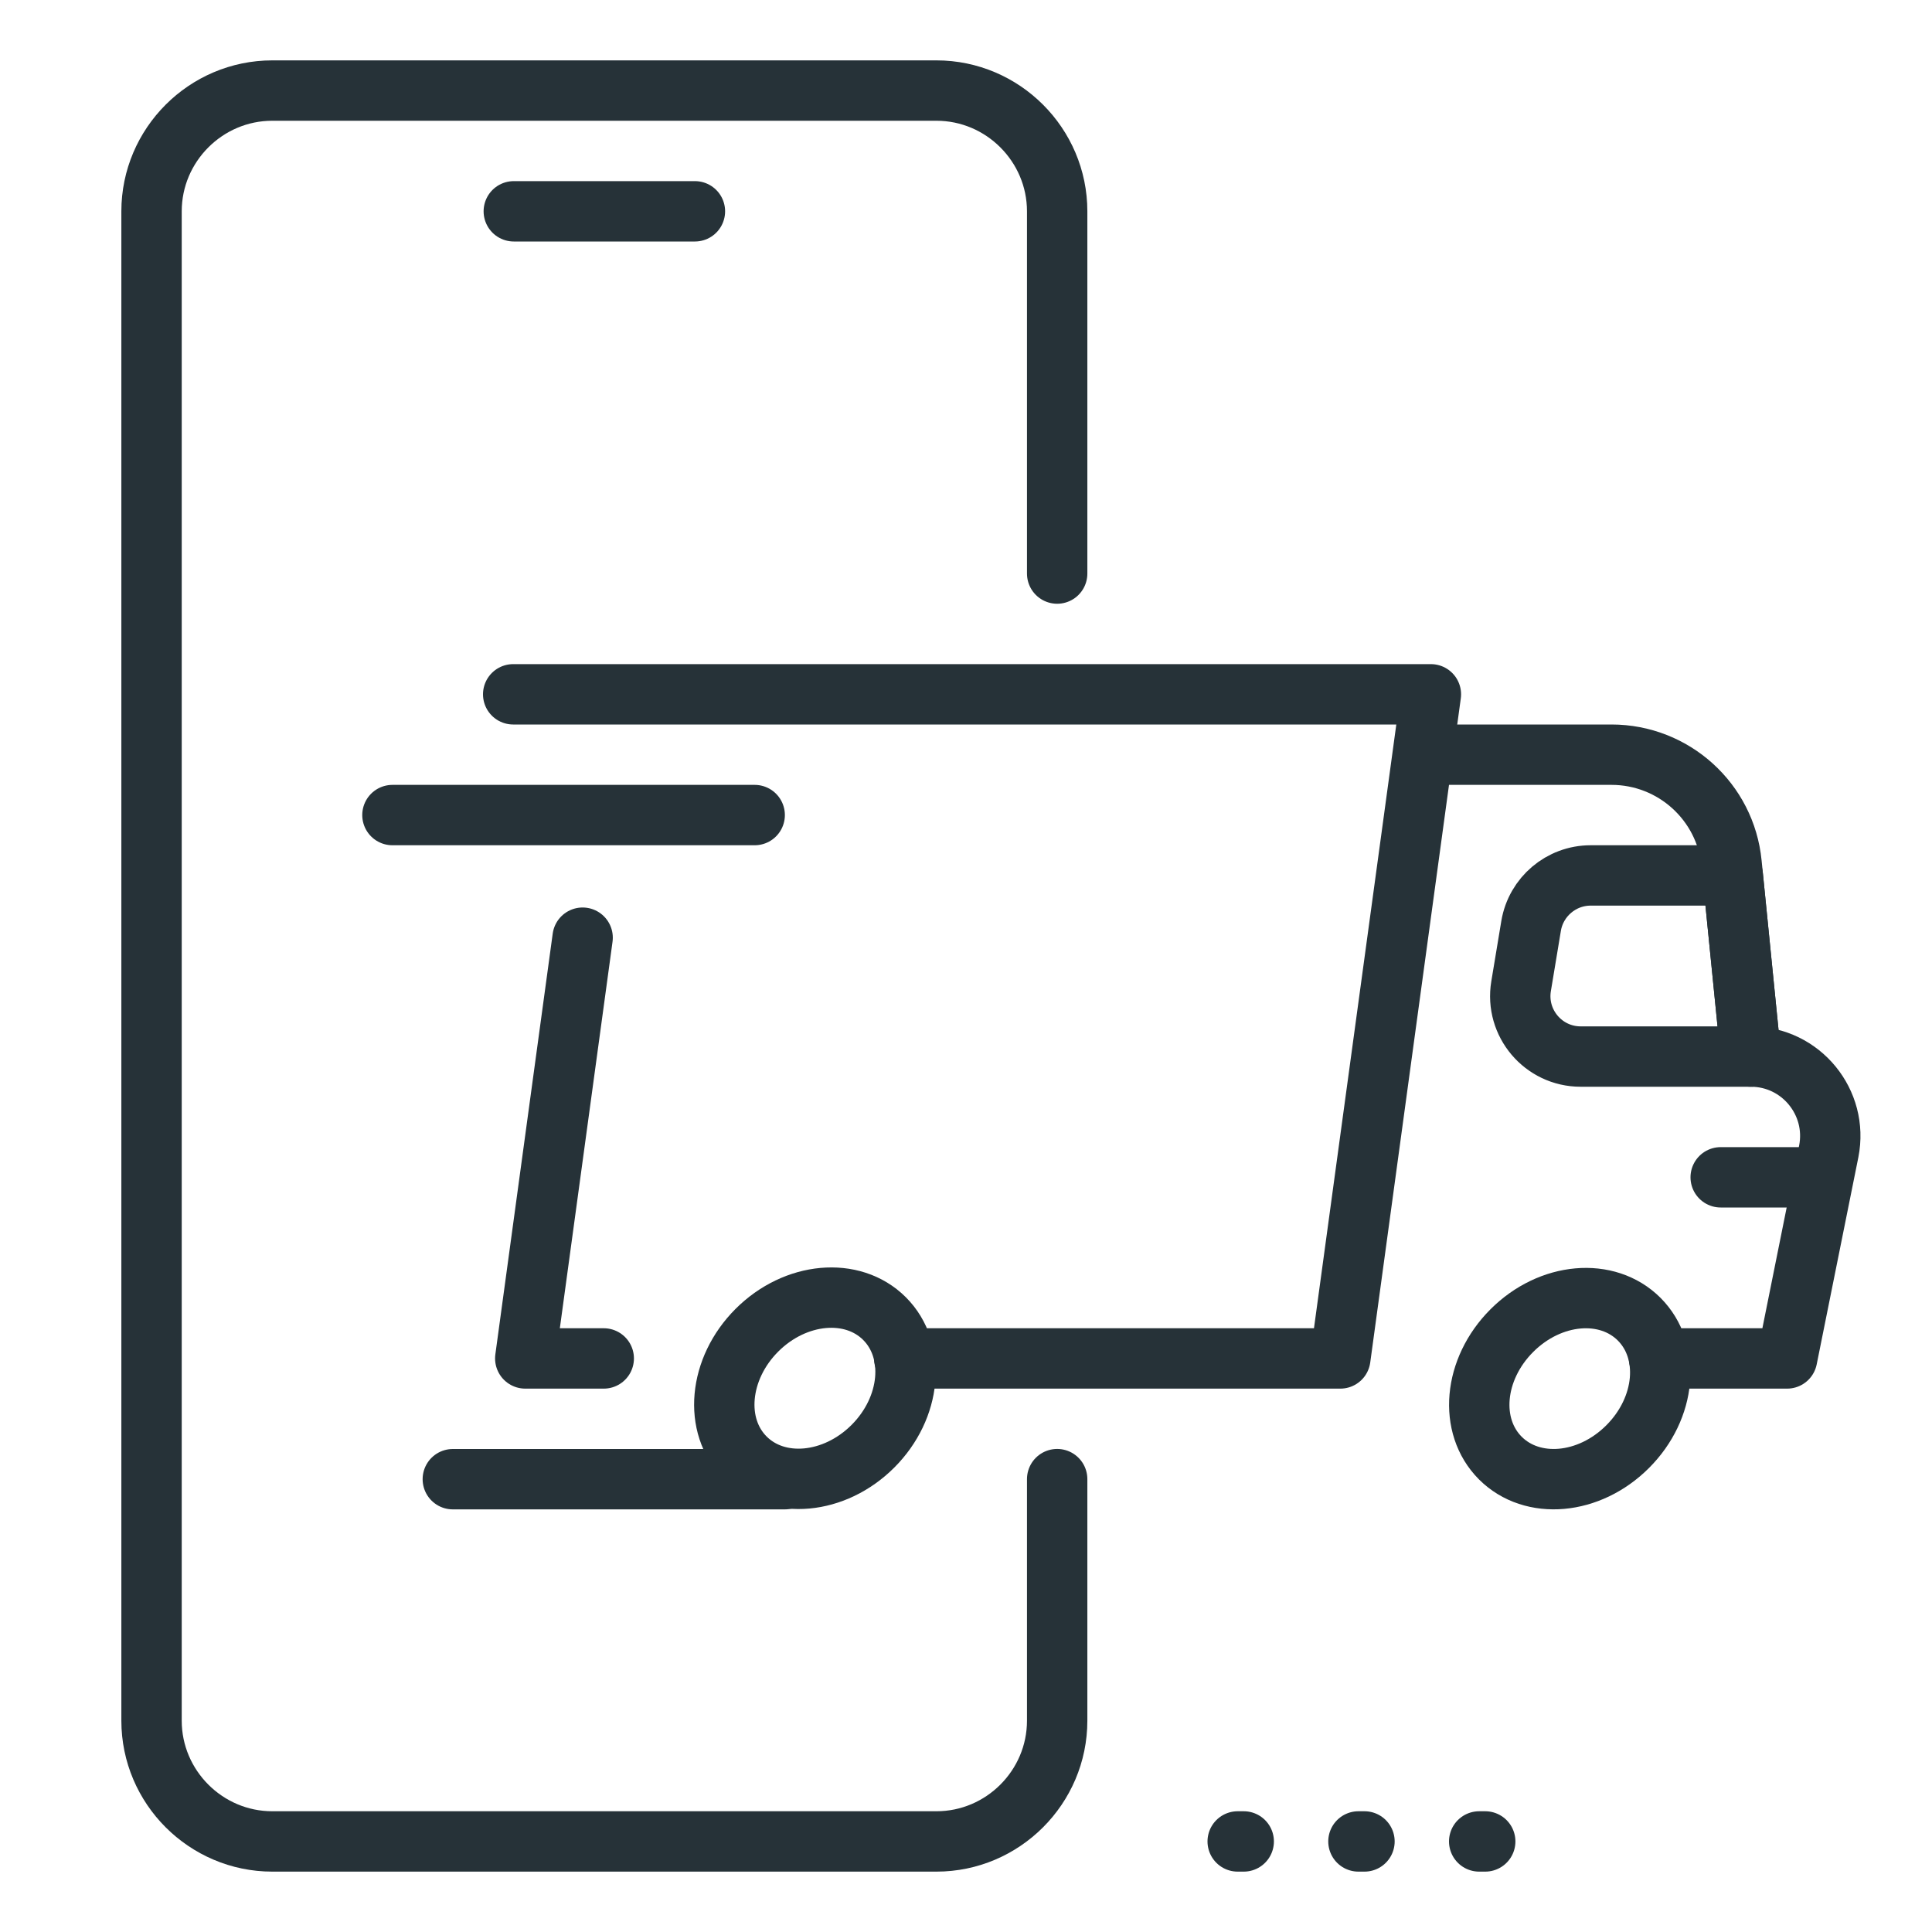 <?xml version="1.0" encoding="utf-8"?>
<!-- Generator: Adobe Illustrator 16.0.0, SVG Export Plug-In . SVG Version: 6.00 Build 0)  -->
<!DOCTYPE svg PUBLIC "-//W3C//DTD SVG 1.1//EN" "http://www.w3.org/Graphics/SVG/1.1/DTD/svg11.dtd">
<svg version="1.1" id="_x3C_Layer_x3E_" xmlns="http://www.w3.org/2000/svg" xmlns:xlink="http://www.w3.org/1999/xlink" x="0px"
	 y="0px" width="32px" height="32px" viewBox="0 0 32 32" enable-background="new 0 0 32 32" xml:space="preserve">
<g id="mobile_x2C__transportation_x2C__logistics_x2C__transport_x2C__delivery">
	<g id="XMLID_2606_">
		<g id="XMLID_2612_">
			
				<line id="XMLID_2614_" fill="none" stroke="#263238" stroke-linecap="round" stroke-linejoin="round" stroke-miterlimit="10" x1="8.51" y1="3.5" x2="11.51" y2="3.5"/>
			<path id="XMLID_2607_" fill="none" stroke="#263238" stroke-linecap="round" stroke-linejoin="round" stroke-miterlimit="10" d="
				M17.51,24.499V28.5c0,1.1-0.9,2-2,2h-11c-1.1,0-2-0.9-2-2v-25c0-1.1,0.9-2,2-2h11c1.1,0,2,0.9,2,2v6"/>
		</g>
		<g id="XMLID_2651_">
			
				<polyline id="XMLID_2661_" fill="none" stroke="#263238" stroke-linecap="round" stroke-linejoin="round" stroke-miterlimit="10" points="
				10,22.5 8.7,22.5 9.65,15.531 			"/>
			
				<line id="XMLID_2632_" fill="none" stroke="#263238" stroke-linecap="round" stroke-linejoin="round" stroke-miterlimit="10" x1="7.5" y1="24.5" x2="13" y2="24.5"/>
			
				<line id="XMLID_2660_" fill="none" stroke="#263238" stroke-linecap="round" stroke-linejoin="round" stroke-miterlimit="10" x1="6.5" y1="13.5" x2="12.5" y2="13.5"/>
			
				<polyline id="XMLID_2659_" fill="none" stroke="#263238" stroke-linecap="round" stroke-linejoin="round" stroke-miterlimit="10" points="
				8.5,11.5 23.7,11.5 22.2,22.5 14.977,22.5 			"/>
			<path id="XMLID_2658_" fill="none" stroke="#263238" stroke-linecap="round" stroke-linejoin="round" stroke-miterlimit="10" d="
				M27.48,22.5H29.6l0.69-3.43c0.16-0.81-0.46-1.57-1.29-1.57l-0.32-3.2c-0.1-1.02-0.96-1.8-1.989-1.8H23.6"/>
			<path id="XMLID_2657_" fill="none" stroke="#263238" stroke-miterlimit="10" d="M27.15,21.85c0.529,0.53,0.449,1.47-0.19,2.11
				s-1.58,0.72-2.11,0.19c-0.529-0.53-0.449-1.47,0.19-2.11S26.62,21.32,27.15,21.85z"/>
			
				<line id="XMLID_2653_" fill="none" stroke="#263238" stroke-linecap="round" stroke-linejoin="round" stroke-miterlimit="10" x1="28.5" y1="19.5" x2="30" y2="19.5"/>
			<path id="XMLID_2652_" fill="none" stroke="#263238" stroke-linecap="round" stroke-linejoin="round" stroke-miterlimit="10" d="
				M26.181,17.5H29l-0.3-3h-2.354c-0.488,0-0.905,0.354-0.986,0.835l-0.166,1C25.093,16.945,25.563,17.5,26.181,17.5z"/>
			
				<ellipse id="XMLID_2663_" transform="matrix(0.707 -0.707 0.707 0.707 -12.308 16.277)" fill="none" stroke="#263238" stroke-linecap="round" stroke-linejoin="round" stroke-miterlimit="10" cx="13.5" cy="23" rx="1.631" ry="1.359"/>
		</g>
		<g id="XMLID_2572_">
			
				<line id="XMLID_2578_" fill="none" stroke="#263238" stroke-linecap="round" stroke-linejoin="round" stroke-miterlimit="10" x1="20.6" y1="30.5" x2="20.5" y2="30.5"/>
			
				<line id="XMLID_2575_" fill="none" stroke="#263238" stroke-linecap="round" stroke-linejoin="round" stroke-miterlimit="10" x1="24.6" y1="30.5" x2="24.5" y2="30.5"/>
			
				<line id="XMLID_2573_" fill="none" stroke="#263238" stroke-linecap="round" stroke-linejoin="round" stroke-miterlimit="10" x1="22.6" y1="30.5" x2="22.5" y2="30.5"/>
		</g>
	</g>
</g>
</svg>
